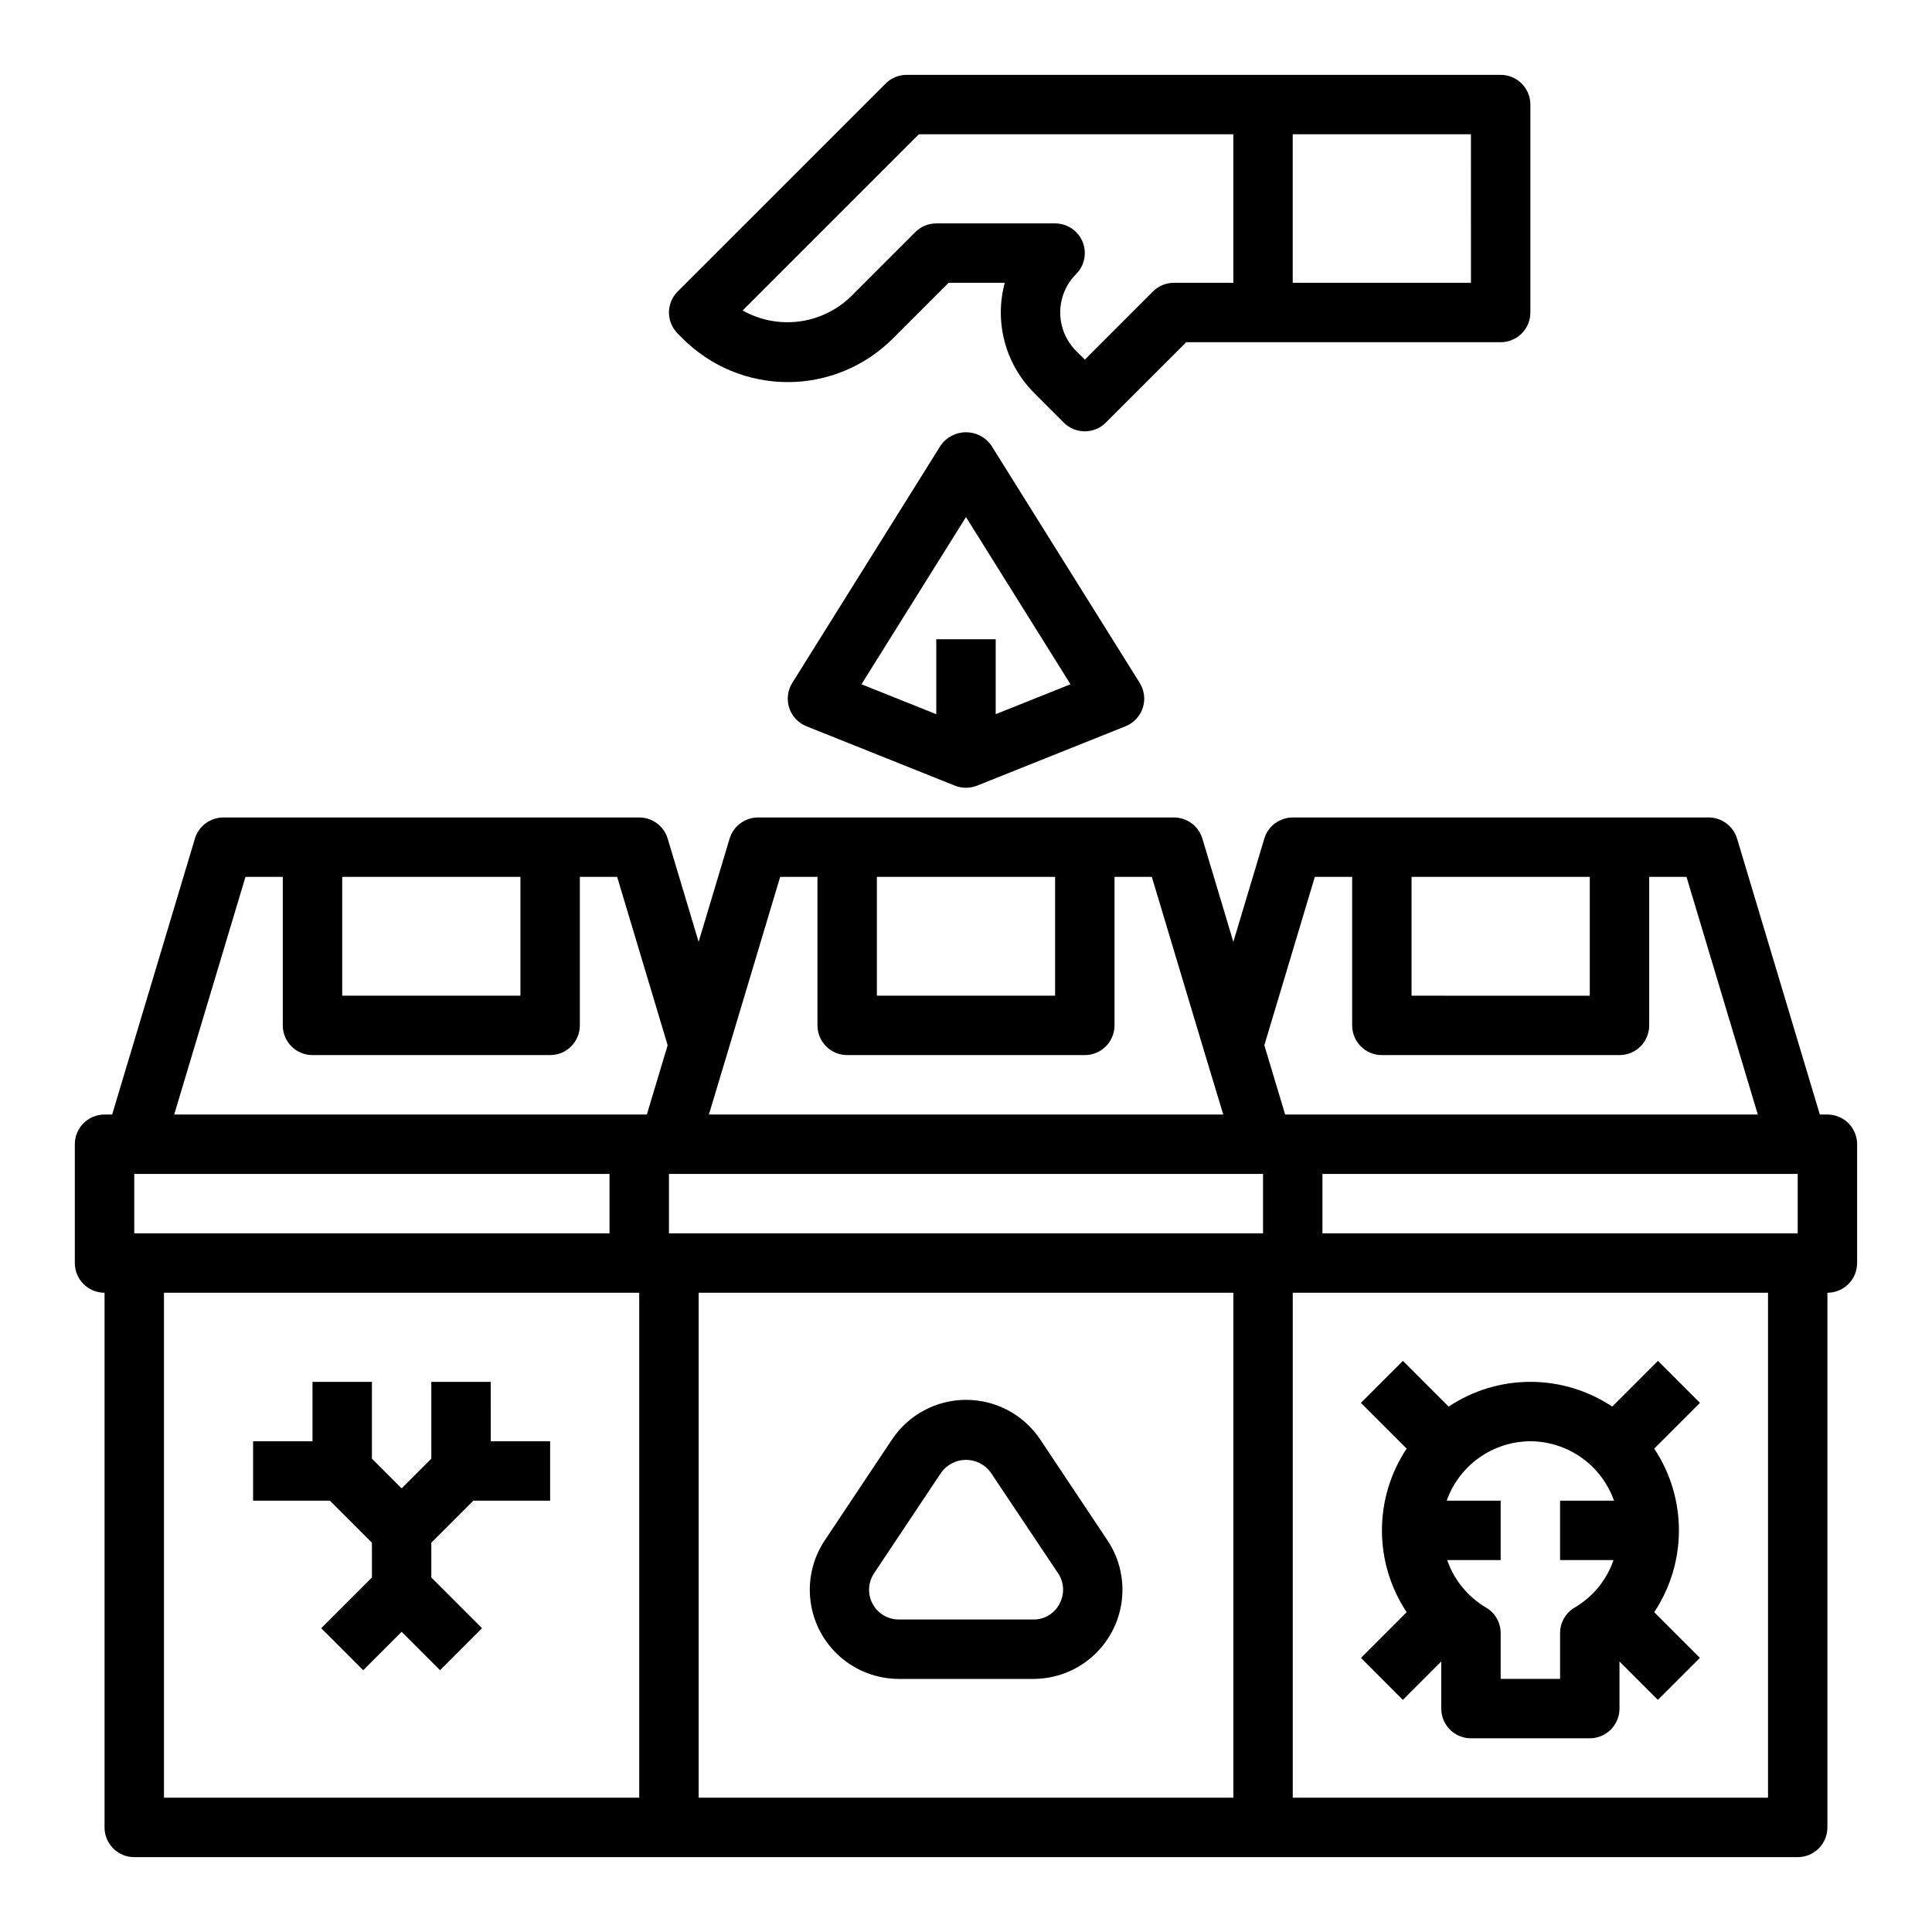 <?xml version="1.0" encoding="UTF-8"?>
<!-- The Best Svg Icon site in the world: iconSvg.co, Visit us! https://iconsvg.co -->
<svg fill="#000000" width="800px" height="800px" version="1.1" viewBox="144 144 512 512" xmlns="http://www.w3.org/2000/svg">
 <g>
  <path d="m628.29 439.36h-2.016l-21.93-73.109h-0.004c-0.996-3.332-4.062-5.613-7.539-5.613h-110.21c-3.477 0-6.543 2.281-7.539 5.613l-8.203 27.348-8.203-27.348c-1-3.332-4.062-5.613-7.543-5.613h-110.21c-3.477 0-6.543 2.281-7.543 5.613l-8.203 27.348-8.203-27.348h0.004c-1-3.332-4.066-5.613-7.543-5.613h-110.21c-3.481 0-6.543 2.281-7.543 5.613l-21.93 73.109h-2.016c-4.348 0-7.875 3.523-7.875 7.871v31.488c0 2.086 0.832 4.09 2.309 5.566 1.477 1.477 3.477 2.305 5.566 2.305v141.7c0 2.086 0.828 4.09 2.305 5.566 1.477 1.473 3.477 2.305 5.566 2.305h440.83c2.09 0 4.09-0.832 5.566-2.305 1.477-1.477 2.309-3.481 2.309-5.566v-141.7c2.086 0 4.09-0.828 5.566-2.305 1.473-1.477 2.305-3.481 2.305-5.566v-31.488c0-2.086-0.832-4.09-2.305-5.566-1.477-1.477-3.481-2.305-5.566-2.305zm-448.71 31.488v-15.746h125.95v15.742zm141.7 0v-15.746h157.44v15.742zm173.18-15.742 125.95-0.004v15.742l-125.95 0.004zm70.848-78.719v31.488l-47.23-0.004v-31.488zm-72.863 0 9.891-0.004v39.359c0 2.09 0.828 4.09 2.305 5.566 1.477 1.477 3.477 2.305 5.566 2.305h62.977c2.086 0 4.09-0.828 5.566-2.305 1.477-1.477 2.305-3.477 2.305-5.566v-39.359h9.887l18.895 62.977h-125.26l-5.512-18.359zm-68.832-0.004v31.488h-47.23v-31.488zm-72.863 0h9.887v39.359c0 2.09 0.832 4.09 2.309 5.566 1.477 1.477 3.477 2.305 5.566 2.305h62.977c2.086 0 4.09-0.828 5.566-2.305 1.473-1.477 2.305-3.477 2.305-5.566v-39.359h9.887l14.059 46.871 4.394 14.531 0.48 1.574h-136.32l0.48-1.574 4.352-14.477zm-68.832 0v31.488h-47.23v-31.488zm-72.863 0h9.887v39.359c0 2.09 0.828 4.09 2.305 5.566 1.477 1.477 3.481 2.305 5.566 2.305h62.977c2.09 0 4.09-0.828 5.566-2.305 1.477-1.477 2.309-3.477 2.309-5.566v-39.359h9.887l13.383 44.617-5.512 18.359h-125.26zm-21.602 110.21h125.95v133.82h-125.95zm141.7 0h141.7v133.82h-141.7zm283.39 133.82h-125.95v-133.82h125.95z"/>
  <path d="m324.93 233.73c7.383 7.383 17.395 11.531 27.836 11.531s20.453-4.148 27.836-11.531l14.785-14.785h14.887c-1.383 5.117-1.395 10.512-0.027 15.633 1.363 5.125 4.055 9.797 7.805 13.551l7.871 7.871c3.074 3.074 8.055 3.074 11.129 0l21.312-21.309h83.332c2.086 0 4.09-0.832 5.566-2.309 1.477-1.477 2.305-3.477 2.305-5.566v-55.102c0-2.09-0.828-4.09-2.305-5.566-1.477-1.477-3.481-2.309-5.566-2.309h-157.44c-2.086 0.004-4.09 0.832-5.566 2.309l-55.105 55.105h0.004c-3.074 3.074-3.074 8.055 0 11.129zm208.89-14.785h-47.234v-39.359h47.23zm-146.31-39.359h83.336v39.359h-15.746c-2.086 0-4.09 0.832-5.562 2.309l-18.051 18.051-2.309-2.309c-2.695-2.703-4.207-6.363-4.207-10.18s1.512-7.477 4.207-10.176c2.25-2.254 2.926-5.637 1.707-8.578s-4.09-4.859-7.273-4.859h-31.488c-2.086 0-4.09 0.828-5.562 2.305l-17.09 17.09c-3.742 3.621-8.555 5.938-13.719 6.602-5.164 0.66-10.402-0.359-14.938-2.918z"/>
  <path d="m419.68 525.49c-4.383-6.57-11.754-10.516-19.648-10.516-7.898 0-15.27 3.945-19.648 10.516l-17.812 26.727-0.004-0.004c-3.172 4.762-4.512 10.516-3.762 16.188 0.746 5.676 3.531 10.883 7.832 14.66 4.301 3.773 9.824 5.859 15.547 5.867h35.629c5.731 0.008 11.266-2.066 15.578-5.84 4.312-3.773 7.109-8.984 7.863-14.664s-0.582-11.441-3.762-16.211zm5.109 43.539c-1.344 2.586-4.031 4.195-6.945 4.156h-35.66c-2.902 0-5.57-1.598-6.941-4.16-1.371-2.559-1.219-5.664 0.391-8.082l17.812-26.719h0.004c1.52-2.098 3.957-3.344 6.551-3.344s5.027 1.246 6.547 3.344l17.855 26.719c1.633 2.414 1.77 5.539 0.355 8.086z"/>
  <path d="m515.77 594.49 10.176-10.18v12.488c0 2.086 0.832 4.09 2.309 5.566 1.477 1.473 3.477 2.305 5.566 2.305h31.488c2.086 0 4.09-0.832 5.566-2.305 1.477-1.477 2.305-3.481 2.305-5.566v-12.488l10.18 10.18 11.133-11.133-12.105-12.113h-0.004c4.269-6.422 6.547-13.961 6.547-21.676 0-7.711-2.277-15.254-6.547-21.676l12.121-12.121-11.133-11.133-12.121 12.121v0.004c-6.418-4.277-13.957-6.559-21.672-6.559-7.711 0-15.254 2.281-21.672 6.559l-12.121-12.121-11.133 11.133 12.121 12.121 0.004-0.004c-4.273 6.422-6.551 13.965-6.551 21.676 0 7.715 2.277 15.254 6.551 21.676l-12.105 12.113zm33.793-68.543c4.867 0.023 9.609 1.547 13.578 4.363 3.969 2.82 6.969 6.793 8.59 11.383h-14.297v15.742h14.172c-1.816 5.262-5.441 9.707-10.234 12.543-2.438 1.406-3.938 4.008-3.938 6.824v12.121h-15.742v-12.121c0.004-2.816-1.5-5.418-3.938-6.824-4.789-2.836-8.418-7.281-10.234-12.543h14.172v-15.742h-14.297c1.625-4.59 4.625-8.562 8.59-11.383 3.969-2.816 8.711-4.34 13.578-4.363z"/>
  <path d="m274.05 510.21h-15.746v20.355l-7.871 7.875-7.871-7.875v-20.355h-15.746v15.742h-15.742v15.746h20.355l11.133 11.129v9.227l-13.438 13.438 11.129 11.133 10.18-10.18 10.18 10.18 11.129-11.133-13.438-13.438v-9.227l11.133-11.129h20.355v-15.746h-15.742z"/>
  <path d="m393.32 262-39.359 62.977c-1.238 1.98-1.535 4.402-0.812 6.621 0.723 2.215 2.391 4 4.559 4.867l39.359 15.742c1.883 0.746 3.977 0.746 5.856 0l39.359-15.742c2.168-0.867 3.836-2.652 4.559-4.867 0.727-2.219 0.43-4.641-0.809-6.621l-39.359-62.977c-1.535-2.164-4.023-3.449-6.676-3.449-2.656 0-5.144 1.285-6.676 3.449zm14.547 71.266v-19.859h-15.746v19.859l-19.82-7.926 27.695-44.312 27.695 44.312z"/>
 </g>
</svg>